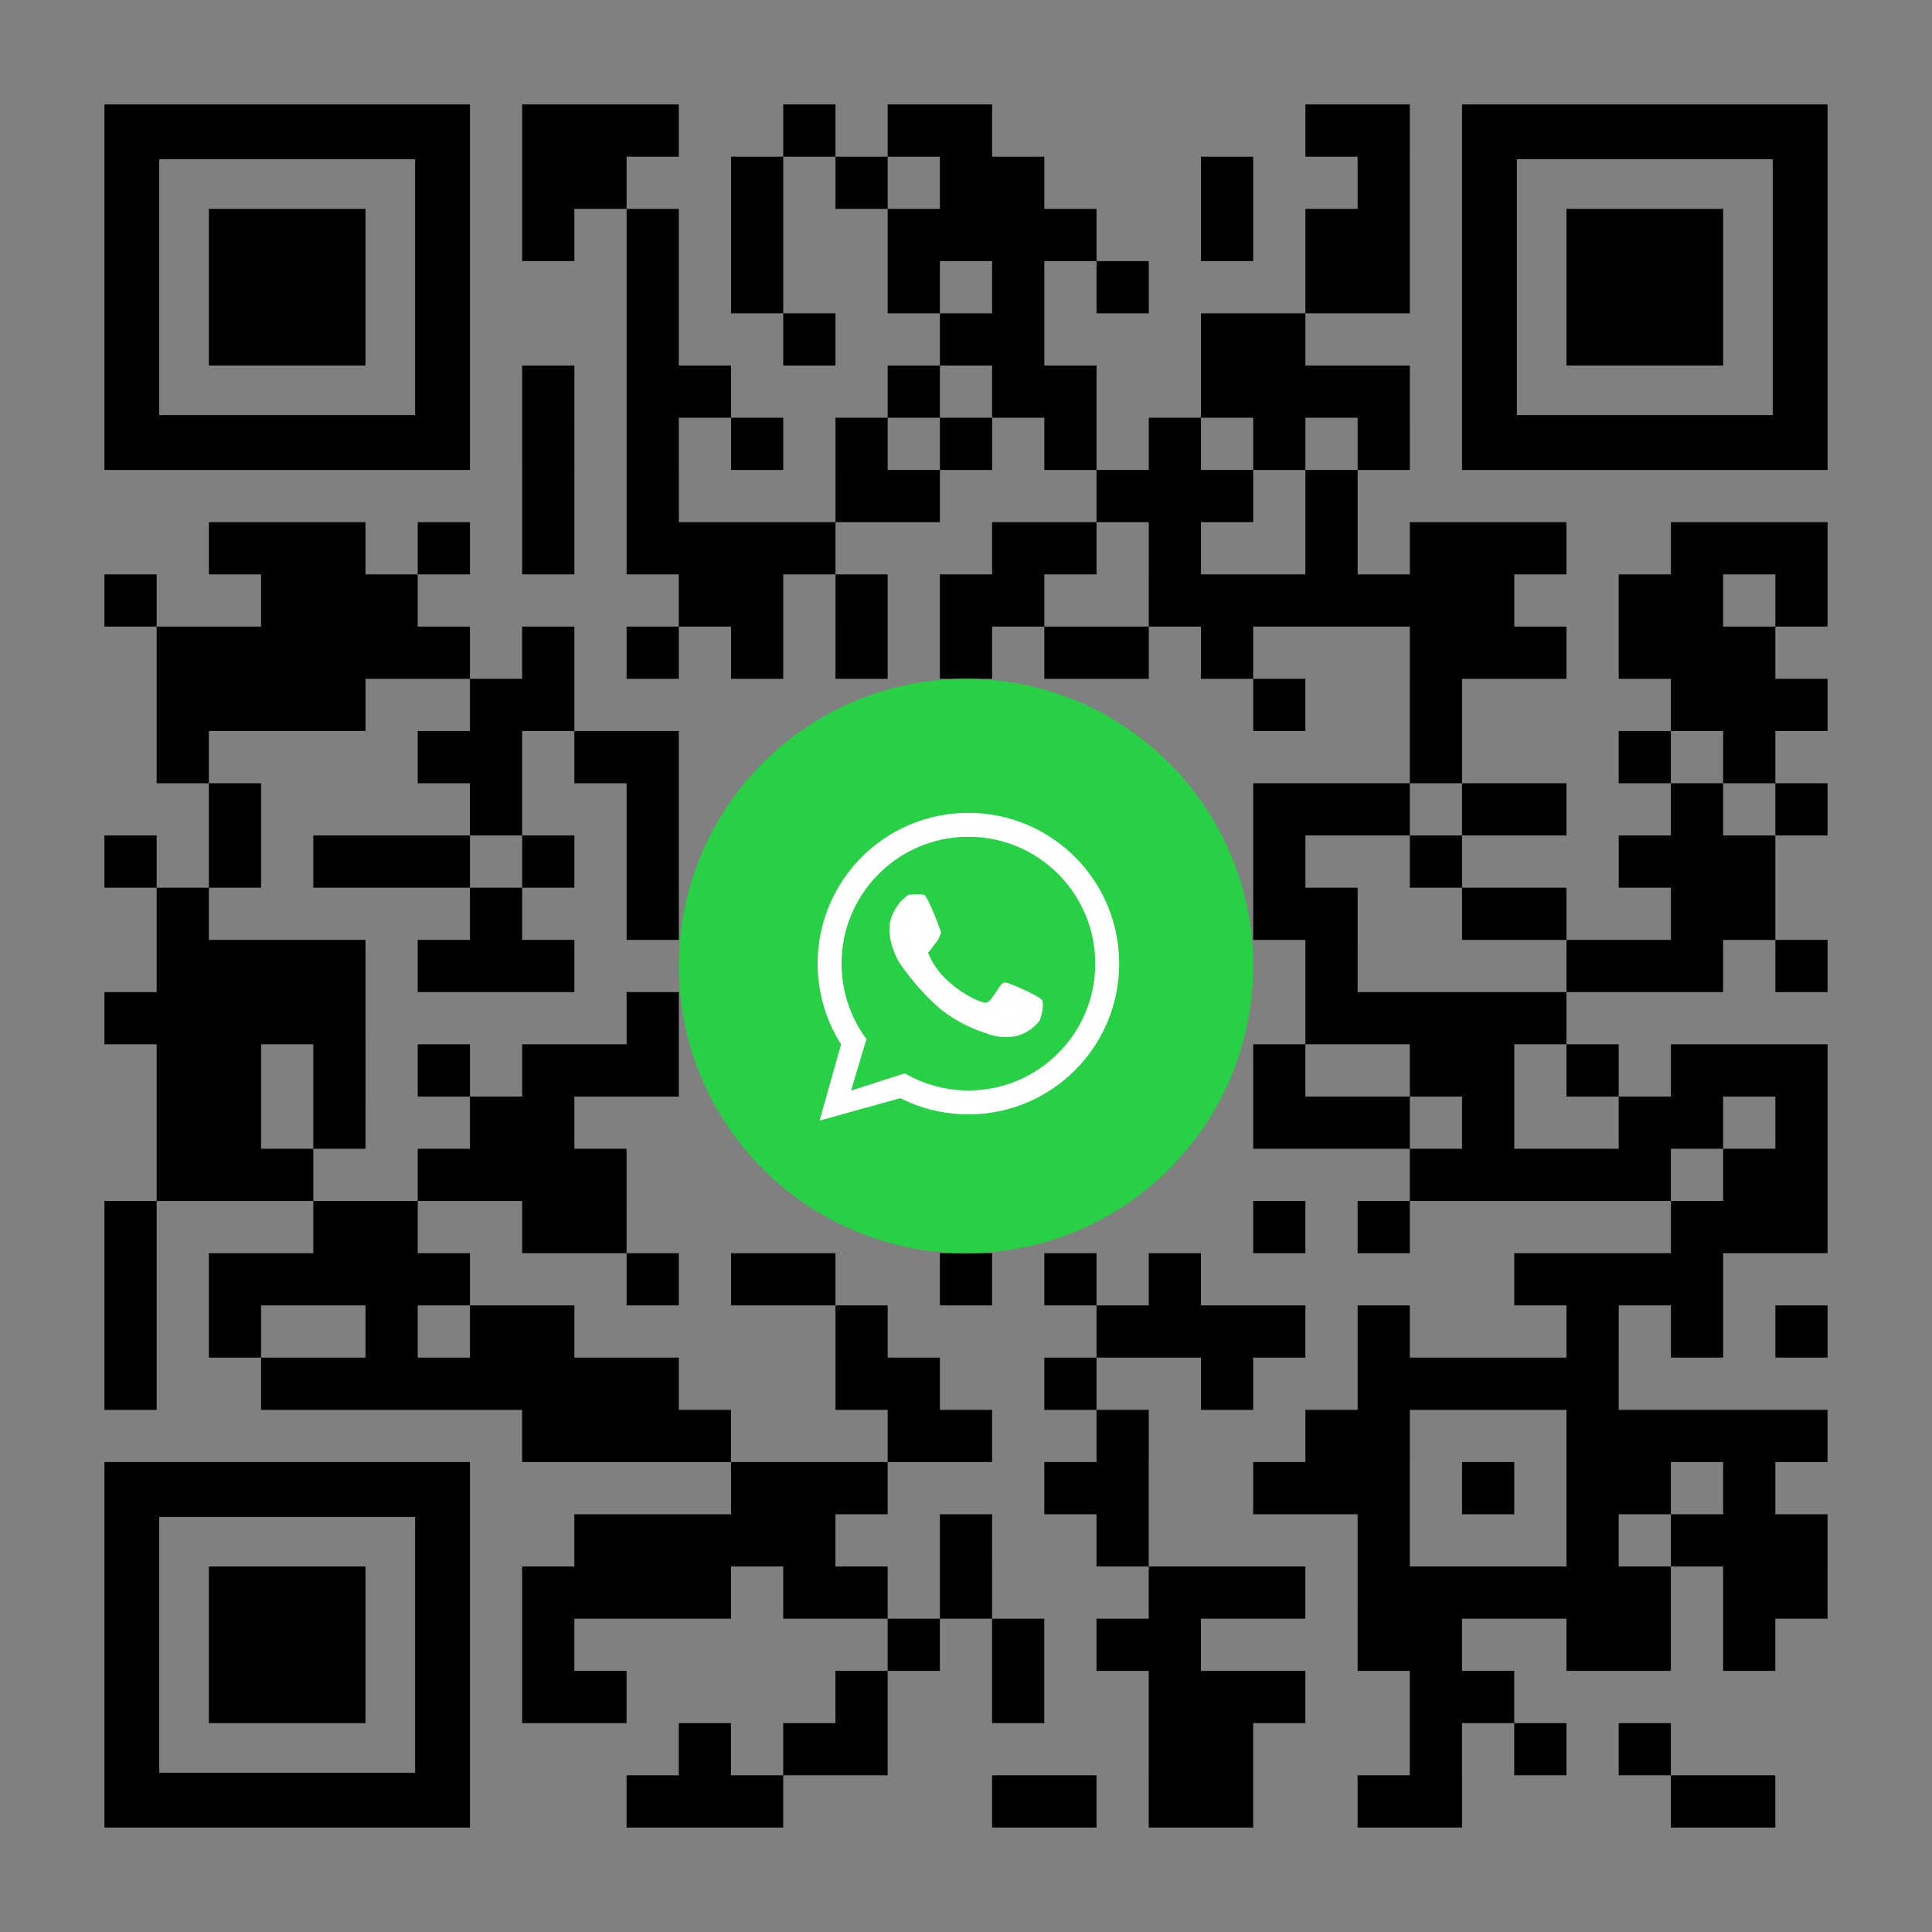 <svg width="1147" height="1147" fill="none" xmlns="http://www.w3.org/2000/svg"><rect width="100%" height="100%" fill="#808080" stroke="none"/><g clip-path="url(#clip0_3429_2)"><path d="M341 62h-31v31h31V62zm31 0h-31v31h31V62zm31 0h-31v31h31V62zm93 0h-31v31h31V62zm62 0h-31v31h31V62zm31 0h-31v31h31V62zm217 0h-31v31h31V62zm31 0h-31v31h31V62zM341 93h-31v31h31V93zm31 0h-31v31h31V93zm93 0h-31v31h31V93zm62 0h-31v31h31V93zm62 0h-31v31h31V93zm31 0h-31v31h31V93zm124 0h-31v31h31V93zm93 0h-31v31h31V93zm-496 31h-31v31h31v-31zm62 0h-31v31h31v-31zm62 0h-31v31h31v-31zm93 0h-31v31h31v-31zm31 0h-31v31h31v-31zm31 0h-31v31h31v-31zm31 0h-31v31h31v-31zm93 0h-31v31h31v-31zm62 0h-31v31h31v-31zm31 0h-31v31h31v-31zm-434 31h-31v31h31v-31zm62 0h-31v31h31v-31zm93 0h-31v31h31v-31zm62 0h-31v31h31v-31zm62 0h-31v31h31v-31zm124 0h-31v31h31v-31zm31 0h-31v31h31v-31zm-434 31h-31v31h31v-31zm93 0h-31v31h31v-31zm93 0h-31v31h31v-31zm31 0h-31v31h31v-31zm124 0h-31v31h31v-31zm31 0h-31v31h31v-31zm-434 31h-31v31h31v-31zm62 0h-31v31h31v-31zm31 0h-31v31h31v-31zm124 0h-31v31h31v-31zm62 0h-31v31h31v-31zm31 0h-31v31h31v-31zm93 0h-31v31h31v-31zm31 0h-31v31h31v-31zm31 0h-31v31h31v-31zm31 0h-31v31h31v-31zm-496 31h-31v31h31v-31zm62 0h-31v31h31v-31zm62 0h-31v31h31v-31zm62 0h-31v31h31v-31zm62 0h-31v31h31v-31zm62 0h-31v31h31v-31zm62 0h-31v31h31v-31zm62 0h-31v31h31v-31zm62 0h-31v31h31v-31zm-496 31h-31v31h31v-31zm62 0h-31v31h31v-31zm124 0h-31v31h31v-31zm31 0h-31v31h31v-31zm124 0h-31v31h31v-31zm31 0h-31v31h31v-31zm31 0h-31v31h31v-31zm62 0h-31v31h31v-31zm-651 31h-31v31h31v-31zm31 0h-31v31h31v-31zm31 0h-31v31h31v-31zm62 0h-31v31h31v-31zm62 0h-31v31h31v-31zm62 0h-31v31h31v-31zm31 0h-31v31h31v-31zm31 0h-31v31h31v-31zm31 0h-31v31h31v-31zm124 0h-31v31h31v-31zm31 0h-31v31h31v-31zm62 0h-31v31h31v-31zm93 0h-31v31h31v-31zm62 0h-31v31h31v-31zm31 0h-31v31h31v-31zm31 0h-31v31h31v-31zm93 0h-31v31h31v-31zm31 0h-31v31h31v-31zm31 0h-31v31h31v-31zM93 341H62v31h31v-31zm93 0h-31v31h31v-31zm31 0h-31v31h31v-31zm31 0h-31v31h31v-31zm186 0h-31v31h31v-31zm31 0h-31v31h31v-31zm62 0h-31v31h31v-31zm62 0h-31v31h31v-31zm31 0h-31v31h31v-31zm93 0h-31v31h31v-31zm31 0h-31v31h31v-31zm31 0h-31v31h31v-31zm31 0h-31v31h31v-31zm31 0h-31v31h31v-31zm31 0h-31v31h31v-31zm31 0h-31v31h31v-31zm93 0h-31v31h31v-31zm31 0h-31v31h31v-31zm62 0h-31v31h31v-31zm-961 31H93v31h31v-31zm31 0h-31v31h31v-31zm31 0h-31v31h31v-31zm31 0h-31v31h31v-31zm31 0h-31v31h31v-31zm31 0h-31v31h31v-31zm62 0h-31v31h31v-31zm62 0h-31v31h31v-31zm62 0h-31v31h31v-31zm62 0h-31v31h31v-31zm62 0h-31v31h31v-31zm62 0h-31v31h31v-31zm31 0h-31v31h31v-31zm62 0h-31v31h31v-31zm124 0h-31v31h31v-31zm31 0h-31v31h31v-31zm31 0h-31v31h31v-31zm62 0h-31v31h31v-31zm31 0h-31v31h31v-31zm31 0h-31v31h31v-31zm-930 31H93v31h31v-31zm31 0h-31v31h31v-31zm31 0h-31v31h31v-31zm31 0h-31v31h31v-31zm93 0h-31v31h31v-31zm31 0h-31v31h31v-31zm434 0h-31v31h31v-31zm93 0h-31v31h31v-31zm155 0h-31v31h31v-31zm31 0h-31v31h31v-31zm31 0h-31v31h31v-31zm-961 31H93v31h31v-31zm155 0h-31v31h31v-31zm31 0h-31v31h31v-31zm62 0h-31v31h31v-31zm31 0h-31v31h31v-31zm465 0h-31v31h31v-31zm124 0h-31v31h31v-31zm62 0h-31v31h31v-31zm-899 31h-31v31h31v-31zm155 0h-31v31h31v-31zm93 0h-31v31h31v-31zm372 0h-31v31h31v-31zm31 0h-31v31h31v-31zm31 0h-31v31h31v-31zm62 0h-31v31h31v-31zm31 0h-31v31h31v-31zm93 0h-31v31h31v-31zm62 0h-31v31h31v-31zM93 496H62v31h31v-31zm62 0h-31v31h31v-31zm62 0h-31v31h31v-31zm31 0h-31v31h31v-31zm31 0h-31v31h31v-31zm62 0h-31v31h31v-31zm62 0h-31v31h31v-31zm372 0h-31v31h31v-31zm93 0h-31v31h31v-31zm124 0h-31v31h31v-31zm31 0h-31v31h31v-31zm31 0h-31v31h31v-31zm-930 31H93v31h31v-31zm186 0h-31v31h31v-31zm93 0h-31v31h31v-31zm372 0h-31v31h31v-31zm31 0h-31v31h31v-31zm93 0h-31v31h31v-31zm31 0h-31v31h31v-31zm93 0h-31v31h31v-31zm31 0h-31v31h31v-31zm-930 31H93v31h31v-31zm31 0h-31v31h31v-31zm31 0h-31v31h31v-31zm31 0h-31v31h31v-31zm62 0h-31v31h31v-31zm31 0h-31v31h31v-31zm31 0h-31v31h31v-31zm465 0h-31v31h31v-31zm155 0h-31v31h31v-31zm31 0h-31v31h31v-31zm31 0h-31v31h31v-31zm62 0h-31v31h31v-31zM93 589H62v31h31v-31zm31 0H93v31h31v-31zm31 0h-31v31h31v-31zm31 0h-31v31h31v-31zm31 0h-31v31h31v-31zm186 0h-31v31h31v-31zm403 0h-31v31h31v-31zm31 0h-31v31h31v-31zm31 0h-31v31h31v-31zm31 0h-31v31h31v-31zm31 0h-31v31h31v-31zm-806 31H93v31h31v-31zm31 0h-31v31h31v-31zm62 0h-31v31h31v-31zm62 0h-31v31h31v-31zm62 0h-31v31h31v-31zm31 0h-31v31h31v-31zm31 0h-31v31h31v-31zm372 0h-31v31h31v-31zm93 0h-31v31h31v-31zm31 0h-31v31h31v-31zm62 0h-31v31h31v-31zm62 0h-31v31h31v-31zm31 0h-31v31h31v-31zm31 0h-31v31h31v-31zm-961 31H93v31h31v-31zm31 0h-31v31h31v-31zm62 0h-31v31h31v-31zm93 0h-31v31h31v-31zm31 0h-31v31h31v-31zm434 0h-31v31h31v-31zm31 0h-31v31h31v-31zm31 0h-31v31h31v-31zm62 0h-31v31h31v-31zm93 0h-31v31h31v-31zm31 0h-31v31h31v-31zm62 0h-31v31h31v-31zm-961 31H93v31h31v-31zm31 0h-31v31h31v-31zm31 0h-31v31h31v-31zm93 0h-31v31h31v-31zm31 0h-31v31h31v-31zm31 0h-31v31h31v-31zm31 0h-31v31h31v-31zm496 0h-31v31h31v-31zm31 0h-31v31h31v-31zm31 0h-31v31h31v-31zm31 0h-31v31h31v-31zm31 0h-31v31h31v-31zm62 0h-31v31h31v-31zm31 0h-31v31h31v-31zM93 713H62v31h31v-31zm124 0h-31v31h31v-31zm31 0h-31v31h31v-31zm93 0h-31v31h31v-31zm31 0h-31v31h31v-31zm403 0h-31v31h31v-31zm62 0h-31v31h31v-31zm186 0h-31v31h31v-31zm31 0h-31v31h31v-31zm31 0h-31v31h31v-31zM93 744H62v31h31v-31zm62 0h-31v31h31v-31zm31 0h-31v31h31v-31zm31 0h-31v31h31v-31zm31 0h-31v31h31v-31zm31 0h-31v31h31v-31zm124 0h-31v31h31v-31zm62 0h-31v31h31v-31zm31 0h-31v31h31v-31zm93 0h-31v31h31v-31zm62 0h-31v31h31v-31zm62 0h-31v31h31v-31zm217 0h-31v31h31v-31zm31 0h-31v31h31v-31zm31 0h-31v31h31v-31zm31 0h-31v31h31v-31zM93 775H62v31h31v-31zm62 0h-31v31h31v-31zm93 0h-31v31h31v-31zm62 0h-31v31h31v-31zm31 0h-31v31h31v-31zm186 0h-31v31h31v-31zm155 0h-31v31h31v-31zm31 0h-31v31h31v-31zm31 0h-31v31h31v-31zm31 0h-31v31h31v-31zm62 0h-31v31h31v-31zm124 0h-31v31h31v-31zm62 0h-31v31h31v-31zm62 0h-31v31h31v-31zM93 806H62v31h31v-31zm93 0h-31v31h31v-31zm31 0h-31v31h31v-31zm31 0h-31v31h31v-31zm31 0h-31v31h31v-31zm31 0h-31v31h31v-31zm31 0h-31v31h31v-31zm31 0h-31v31h31v-31zm31 0h-31v31h31v-31zm124 0h-31v31h31v-31zm31 0h-31v31h31v-31zm93 0h-31v31h31v-31zm93 0h-31v31h31v-31zm93 0h-31v31h31v-31zm31 0h-31v31h31v-31zm31 0h-31v31h31v-31zm31 0h-31v31h31v-31zm31 0h-31v31h31v-31zm-620 31h-31v31h31v-31zm31 0h-31v31h31v-31zm31 0h-31v31h31v-31zm31 0h-31v31h31v-31zm124 0h-31v31h31v-31zm31 0h-31v31h31v-31zm93 0h-31v31h31v-31zm124 0h-31v31h31v-31zm31 0h-31v31h31v-31zm124 0h-31v31h31v-31zm31 0h-31v31h31v-31zm31 0h-31v31h31v-31zm31 0h-31v31h31v-31zm31 0h-31v31h31v-31zm-620 31h-31v31h31v-31zm31 0h-31v31h31v-31zm31 0h-31v31h31v-31zm124 0h-31v31h31v-31zm31 0h-31v31h31v-31zm93 0h-31v31h31v-31zm31 0h-31v31h31v-31zm31 0h-31v31h31v-31zm62 0h-31v31h31v-31zm62 0h-31v31h31v-31zm31 0h-31v31h31v-31zm62 0h-31v31h31v-31zm-682 31h-31v31h31v-31zm31 0h-31v31h31v-31zm31 0h-31v31h31v-31zm31 0h-31v31h31v-31zm31 0h-31v31h31v-31zm93 0h-31v31h31v-31zm93 0h-31v31h31v-31zm155 0h-31v31h31v-31zm124 0h-31v31h31v-31zm62 0h-31v31h31v-31zm31 0h-31v31h31v-31zm31 0h-31v31h31v-31zm-744 31h-31v31h31v-31zm31 0h-31v31h31v-31zm31 0h-31v31h31v-31zm31 0h-31v31h31v-31zm62 0h-31v31h31v-31zm31 0h-31v31h31v-31zm62 0h-31v31h31v-31zm124 0h-31v31h31v-31zm31 0h-31v31h31v-31zm31 0h-31v31h31v-31zm62 0h-31v31h31v-31zm31 0h-31v31h31v-31zm31 0h-31v31h31v-31zm31 0h-31v31h31v-31zm31 0h-31v31h31v-31zm31 0h-31v31h31v-31zm62 0h-31v31h31v-31zm31 0h-31v31h31v-31zm-744 31h-31v31h31v-31zm217 0h-31v31h31v-31zm62 0h-31v31h31v-31zm62 0h-31v31h31v-31zm31 0h-31v31h31v-31zm124 0h-31v31h31v-31zm31 0h-31v31h31v-31zm93 0h-31v31h31v-31zm31 0h-31v31h31v-31zm62 0h-31v31h31v-31zm-713 31h-31v31h31v-31zm31 0h-31v31h31v-31zm155 0h-31v31h31v-31zm93 0h-31v31h31v-31zm93 0h-31v31h31v-31zm31 0h-31v31h31v-31zm31 0h-31v31h31v-31zm93 0h-31v31h31v-31zm31 0h-31v31h31v-31zm-465 31h-31v31h31v-31zm62 0h-31v31h31v-31zm31 0h-31v31h31v-31zm186 0h-31v31h31v-31zm31 0h-31v31h31v-31zm124 0h-31v31h31v-31zm62 0h-31v31h31v-31zm62 0h-31v31h31v-31zm-589 31h-31v31h31v-31zm31 0h-31v31h31v-31zm31 0h-31v31h31v-31zm155 0h-31v31h31v-31zm31 0h-31v31h31v-31zm62 0h-31v31h31v-31zm31 0h-31v31h31v-31zm93 0h-31v31h31v-31zm31 0h-31v31h31v-31zm155 0h-31v31h31v-31zm31 0h-31v31h31v-31zM246.45 62H62v217h217V62h-32.55zm0 184.45H94.55V94.55h151.9v151.9zm806-184.45H868v217h217V62h-32.55zm0 184.45h-151.9V94.55h151.9v151.9zM246.45 868H62v217h217V868h-32.55zm0 184.45H94.55v-151.9h151.9v151.9z" fill="#000"/><path d="M217 124h-93v93h93v-93zm806 0h-93v93h93v-93zM217 930h-93v93h93v-93z" fill="#000"/><g clip-path="url(#clip1_3429_2)"><path d="M573.5 744c94.165 0 170.5-76.335 170.5-170.5S667.665 403 573.5 403 403 479.335 403 573.5 479.335 744 573.5 744z" fill="#27D045"/><path d="M574.921 654.488c45.513 0 82.408-36.896 82.408-82.409 0-45.513-36.895-82.408-82.408-82.408s-82.408 36.895-82.408 82.408 36.895 82.409 82.408 82.409z" stroke="#fff" stroke-width="14.208"/><path d="M499.617 618.967l-13.072 46.319 48.024-13.356 2.557-14.777-31.258 9.946 8.241-29.837-14.492 1.705z" fill="#fff"/><path d="M505.3 647.383c0-.284 9.946-33.247 9.946-33.247l23.87 22.449-33.816 10.798z" fill="#27D045"/><path d="M539.31 531.253a26.717 26.717 0 00-11.083 17.334c-1.421 11.082 5.399 22.449 5.399 22.449a144.576 144.576 0 0024.438 27.848 85.764 85.764 0 0027.28 14.493 32.344 32.344 0 0018.187 1.705 26.049 26.049 0 0013.64-9.093 27.997 27.997 0 001.705-6.252 16.684 16.684 0 000-5.683c-.284-1.99-20.744-11.367-22.733-10.799-1.989.569-3.695 4.263-5.968 7.389-2.273 3.125-3.125 4.546-5.399 4.546-2.273 0-12.219-3.978-21.597-12.503a45.117 45.117 0 01-12.219-17.05s1.705-1.989 3.979-5.115a16.095 16.095 0 003.694-6.82c0-1.421-7.957-21.597-9.946-22.449a33.622 33.622 0 00-9.377 0z" fill="#fff"/></g></g><defs><clipPath id="clip0_3429_2"><path fill="#fff" d="M0 0h1147v1147H0z"/></clipPath><clipPath id="clip1_3429_2"><path fill="#fff" transform="translate(403 403)" d="M0 0h341v341H0z"/></clipPath></defs></svg>